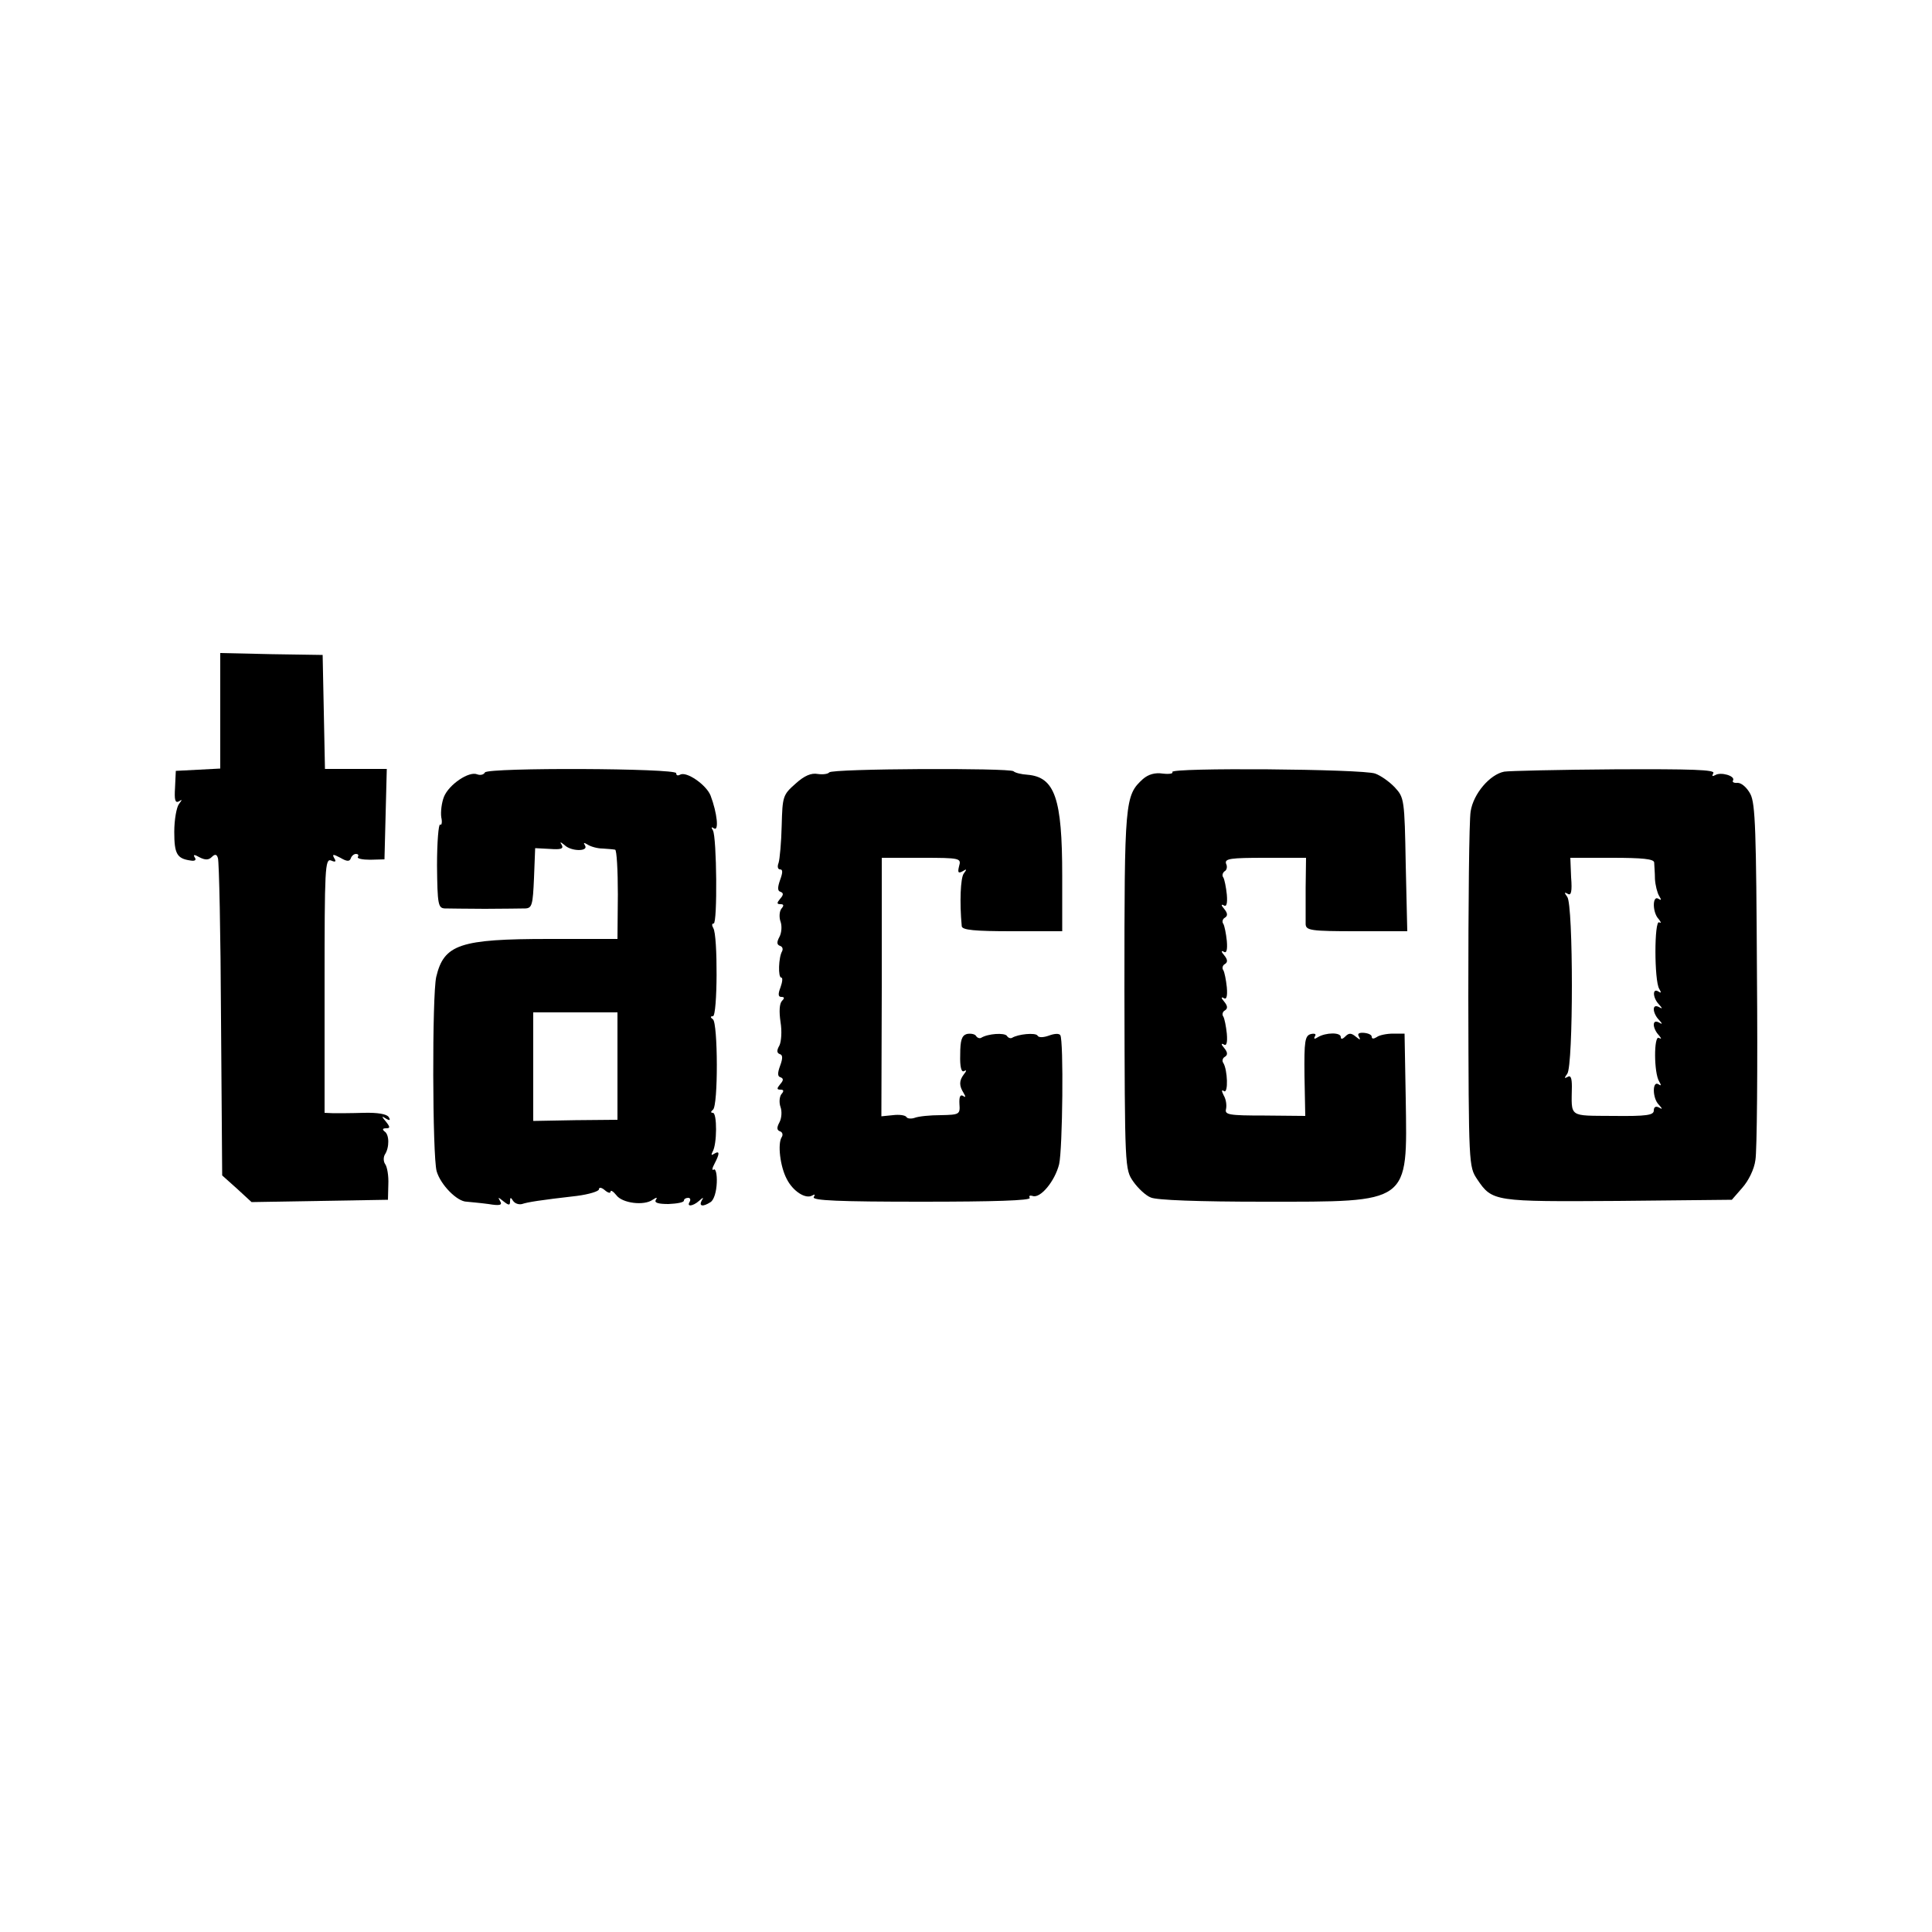 <?xml version="1.0" standalone="no"?>
<!DOCTYPE svg PUBLIC "-//W3C//DTD SVG 20010904//EN"
 "http://www.w3.org/TR/2001/REC-SVG-20010904/DTD/svg10.dtd">
<svg version="1.0" xmlns="http://www.w3.org/2000/svg"
 width="500pt" height="500pt" viewBox="0 0 500 500"
 preserveAspectRatio="xMidYMid meet">
<g transform="translate(0,500) scale(0.1,-0.1)"
fill="#000000" stroke="none">
<path d="M570 3160 l0 -149 -57 -3 -58 -3 -2 -43 c-2 -32 0 -41 10 -36 9 6 9
5 0 -7 -6 -8 -12 -40 -12 -72 0 -57 7 -69 42 -74 11 -2 16 1 11 8 -5 8 -1 8
13 0 14 -7 23 -7 31 1 8 8 13 8 16 -3 3 -8 7 -195 8 -417 l3 -404 38 -34 38
-35 177 3 176 3 1 40 c1 22 -3 45 -8 52 -5 7 -5 18 -1 25 12 18 12 52 -1 60
-6 5 -5 8 4 8 11 0 11 3 0 17 -12 14 -12 16 0 8 10 -6 12 -4 7 4 -5 8 -29 12
-65 11 -31 -1 -66 -1 -78 -1 l-23 1 0 330 c0 303 1 329 17 323 11 -5 14 -3 8
6 -6 11 -3 11 16 1 17 -10 24 -10 27 -1 2 6 8 11 13 11 6 0 8 -3 5 -8 -2 -4
12 -7 32 -7 l37 1 3 117 3 117 -80 0 -80 0 -3 148 -3 147 -132 2 -133 3 0
-150z"/>
<path d="M1255 3001 c-3 -6 -12 -8 -20 -5 -21 9 -73 -26 -86 -58 -6 -15 -9
-39 -7 -53 3 -13 1 -22 -3 -19 -4 2 -8 -45 -8 -106 1 -101 3 -110 20 -111 10
0 57 -1 104 -1 47 0 94 1 105 1 17 1 19 10 22 79 l3 77 38 -2 c28 -2 36 0 31
10 -6 9 -4 9 7 0 17 -17 63 -17 53 -1 -5 8 -3 8 7 2 8 -5 25 -10 39 -10 14 -1
28 -2 32 -3 4 -1 7 -53 7 -116 l-1 -115 -177 0 c-231 0 -272 -14 -292 -98 -11
-48 -10 -463 1 -503 10 -35 53 -79 78 -79 9 -1 34 -3 56 -6 30 -5 37 -3 30 8
-6 11 -5 10 9 -1 14 -11 17 -11 17 0 0 11 2 11 8 1 5 -7 15 -10 23 -8 15 5 46
10 142 21 31 4 57 12 57 17 0 6 7 5 15 -2 8 -7 15 -9 15 -4 0 5 7 1 15 -9 15
-21 72 -28 94 -12 11 7 13 7 8 -1 -4 -7 8 -10 33 -10 22 1 40 4 40 9 0 4 5 7
11 7 5 0 7 -4 4 -10 -9 -14 8 -12 24 2 11 10 13 10 7 1 -8 -15 3 -17 23 -4 9
6 15 27 16 50 1 22 -3 38 -8 34 -5 -3 -4 4 2 15 14 27 14 35 -1 26 -7 -5 -8
-3 -4 5 12 19 12 101 1 101 -6 0 -6 3 0 8 14 9 13 225 0 234 -7 5 -7 8 0 8 12
0 13 210 1 228 -4 7 -4 12 1 12 10 0 8 224 -2 241 -5 8 -4 10 3 5 13 -8 8 40
-9 85 -11 28 -63 64 -79 54 -6 -3 -10 -2 -10 4 0 13 -486 15 -495 2z m343
-760 l0 -139 -109 -1 -109 -2 0 141 0 140 109 0 109 0 0 -139z"/>
<path d="M2146 3001 c-3 -4 -16 -6 -30 -4 -16 3 -34 -4 -57 -25 -33 -29 -34
-33 -36 -109 -1 -43 -5 -86 -8 -96 -4 -10 -2 -17 4 -17 7 0 7 -8 0 -27 -7 -20
-7 -29 1 -31 8 -3 8 -8 -1 -18 -9 -11 -9 -14 1 -14 9 0 9 -4 2 -12 -5 -7 -6
-22 -2 -33 4 -11 3 -29 -3 -40 -7 -13 -7 -20 2 -23 6 -2 8 -8 5 -14 -9 -15
-11 -68 -2 -68 4 0 3 -11 -2 -25 -7 -18 -6 -25 2 -25 8 0 9 -3 2 -10 -7 -7 -8
-28 -4 -55 4 -24 2 -51 -3 -61 -7 -12 -7 -19 1 -22 8 -2 8 -11 1 -30 -7 -19
-7 -28 1 -30 8 -3 8 -8 -1 -18 -9 -11 -9 -14 1 -14 9 0 9 -4 2 -12 -5 -7 -6
-22 -2 -33 4 -11 3 -29 -3 -40 -7 -13 -7 -20 2 -23 6 -2 8 -9 4 -15 -11 -17
-4 -76 13 -108 16 -32 49 -53 66 -43 7 4 8 3 4 -4 -5 -9 65 -12 279 -12 186 0
284 3 280 10 -3 5 0 7 7 5 20 -8 58 38 69 82 9 39 12 321 3 334 -3 5 -16 4
-29 -1 -14 -5 -27 -6 -30 0 -5 8 -50 4 -66 -6 -4 -2 -10 0 -13 5 -6 9 -50 6
-67 -5 -4 -2 -10 0 -13 5 -3 5 -14 7 -24 5 -13 -4 -17 -16 -17 -54 -1 -31 3
-46 10 -42 7 4 7 1 -1 -9 -12 -16 -12 -29 0 -48 6 -10 5 -12 -2 -7 -7 4 -10
-3 -9 -21 2 -27 0 -28 -48 -29 -28 0 -58 -3 -68 -7 -9 -3 -19 -2 -21 2 -3 5
-19 7 -35 5 l-30 -3 1 334 0 335 103 0 c101 0 103 -1 97 -22 -4 -16 -2 -19 9
-13 11 7 12 6 3 -6 -8 -11 -11 -73 -5 -136 1 -10 34 -13 130 -13 l130 0 0 144
c0 200 -19 255 -90 261 -16 1 -32 5 -36 9 -10 9 -471 7 -477 -3z"/>
<path d="M3034 3002 c3 -4 -8 -6 -25 -4 -20 3 -37 -2 -51 -14 -47 -43 -48 -55
-48 -547 1 -462 1 -463 23 -495 12 -17 32 -36 45 -41 14 -7 125 -11 293 -11
381 0 371 -7 367 267 l-3 168 -30 0 c-16 0 -36 -4 -42 -9 -8 -5 -13 -5 -13 1
0 5 -9 9 -20 10 -13 1 -18 -2 -13 -10 5 -9 3 -9 -8 0 -12 10 -18 10 -27 1 -8
-8 -12 -8 -12 -2 0 13 -39 12 -59 0 -9 -6 -12 -5 -8 2 4 6 0 8 -10 6 -16 -4
-18 -18 -17 -108 l2 -104 -105 1 c-93 0 -104 2 -100 17 2 10 0 25 -6 35 -6 12
-6 16 1 11 11 -6 9 55 -2 73 -4 5 -2 13 4 16 8 5 7 12 -2 23 -8 9 -8 13 -1 9
7 -5 10 4 8 28 -2 19 -6 39 -9 44 -4 5 -2 13 4 16 8 5 7 12 -2 23 -8 9 -8 13
-1 9 7 -5 10 4 8 28 -2 19 -6 39 -9 44 -4 5 -2 13 4 16 8 5 7 12 -2 23 -8 9
-8 13 -1 9 7 -5 10 4 8 28 -2 19 -6 39 -9 44 -4 5 -2 13 4 16 8 5 7 12 -2 23
-8 9 -8 13 -1 9 7 -5 10 4 8 28 -2 19 -6 39 -9 44 -4 5 -2 12 3 16 6 3 8 12 4
20 -4 13 12 15 101 15 l106 0 -1 -77 c0 -43 0 -86 0 -95 1 -16 14 -18 132 -18
l131 0 -4 173 c-3 168 -4 173 -28 199 -14 15 -37 31 -51 36 -32 12 -533 16
-525 4z"/>
<path d="M3893 3003 c-37 -7 -80 -57 -87 -103 -4 -23 -6 -239 -6 -480 1 -436
1 -439 23 -472 39 -58 44 -58 365 -56 l294 3 27 31 c16 18 31 48 34 72 4 22 6
238 4 479 -2 372 -4 443 -17 468 -9 17 -23 29 -33 29 -9 -1 -15 2 -12 6 7 12
-32 23 -46 14 -8 -4 -9 -3 -5 5 6 9 -55 11 -256 10 -145 -1 -273 -4 -285 -6z
m388 -235 c0 -7 2 -26 2 -43 1 -16 6 -36 11 -44 6 -10 6 -12 -2 -7 -16 10 -16
-36 1 -53 6 -8 7 -11 1 -8 -13 7 -13 -151 0 -172 6 -10 5 -12 -2 -7 -16 10
-15 -16 1 -33 10 -11 10 -13 0 -7 -8 4 -13 2 -13 -6 0 -8 6 -20 13 -27 10 -11
10 -13 0 -7 -8 4 -13 2 -13 -6 0 -8 6 -20 13 -27 7 -9 8 -11 0 -7 -13 7 -13
-91 1 -113 6 -10 5 -12 -2 -7 -16 10 -16 -36 1 -53 10 -11 10 -13 0 -7 -8 4
-13 1 -13 -8 0 -12 -18 -15 -105 -14 -117 1 -108 -5 -107 76 0 22 -3 30 -11
25 -9 -5 -9 -3 -1 8 16 20 16 438 0 458 -8 11 -8 13 1 8 9 -6 12 5 9 43 l-2
50 108 0 c79 0 108 -3 109 -12z"/>
</g>
</svg>
